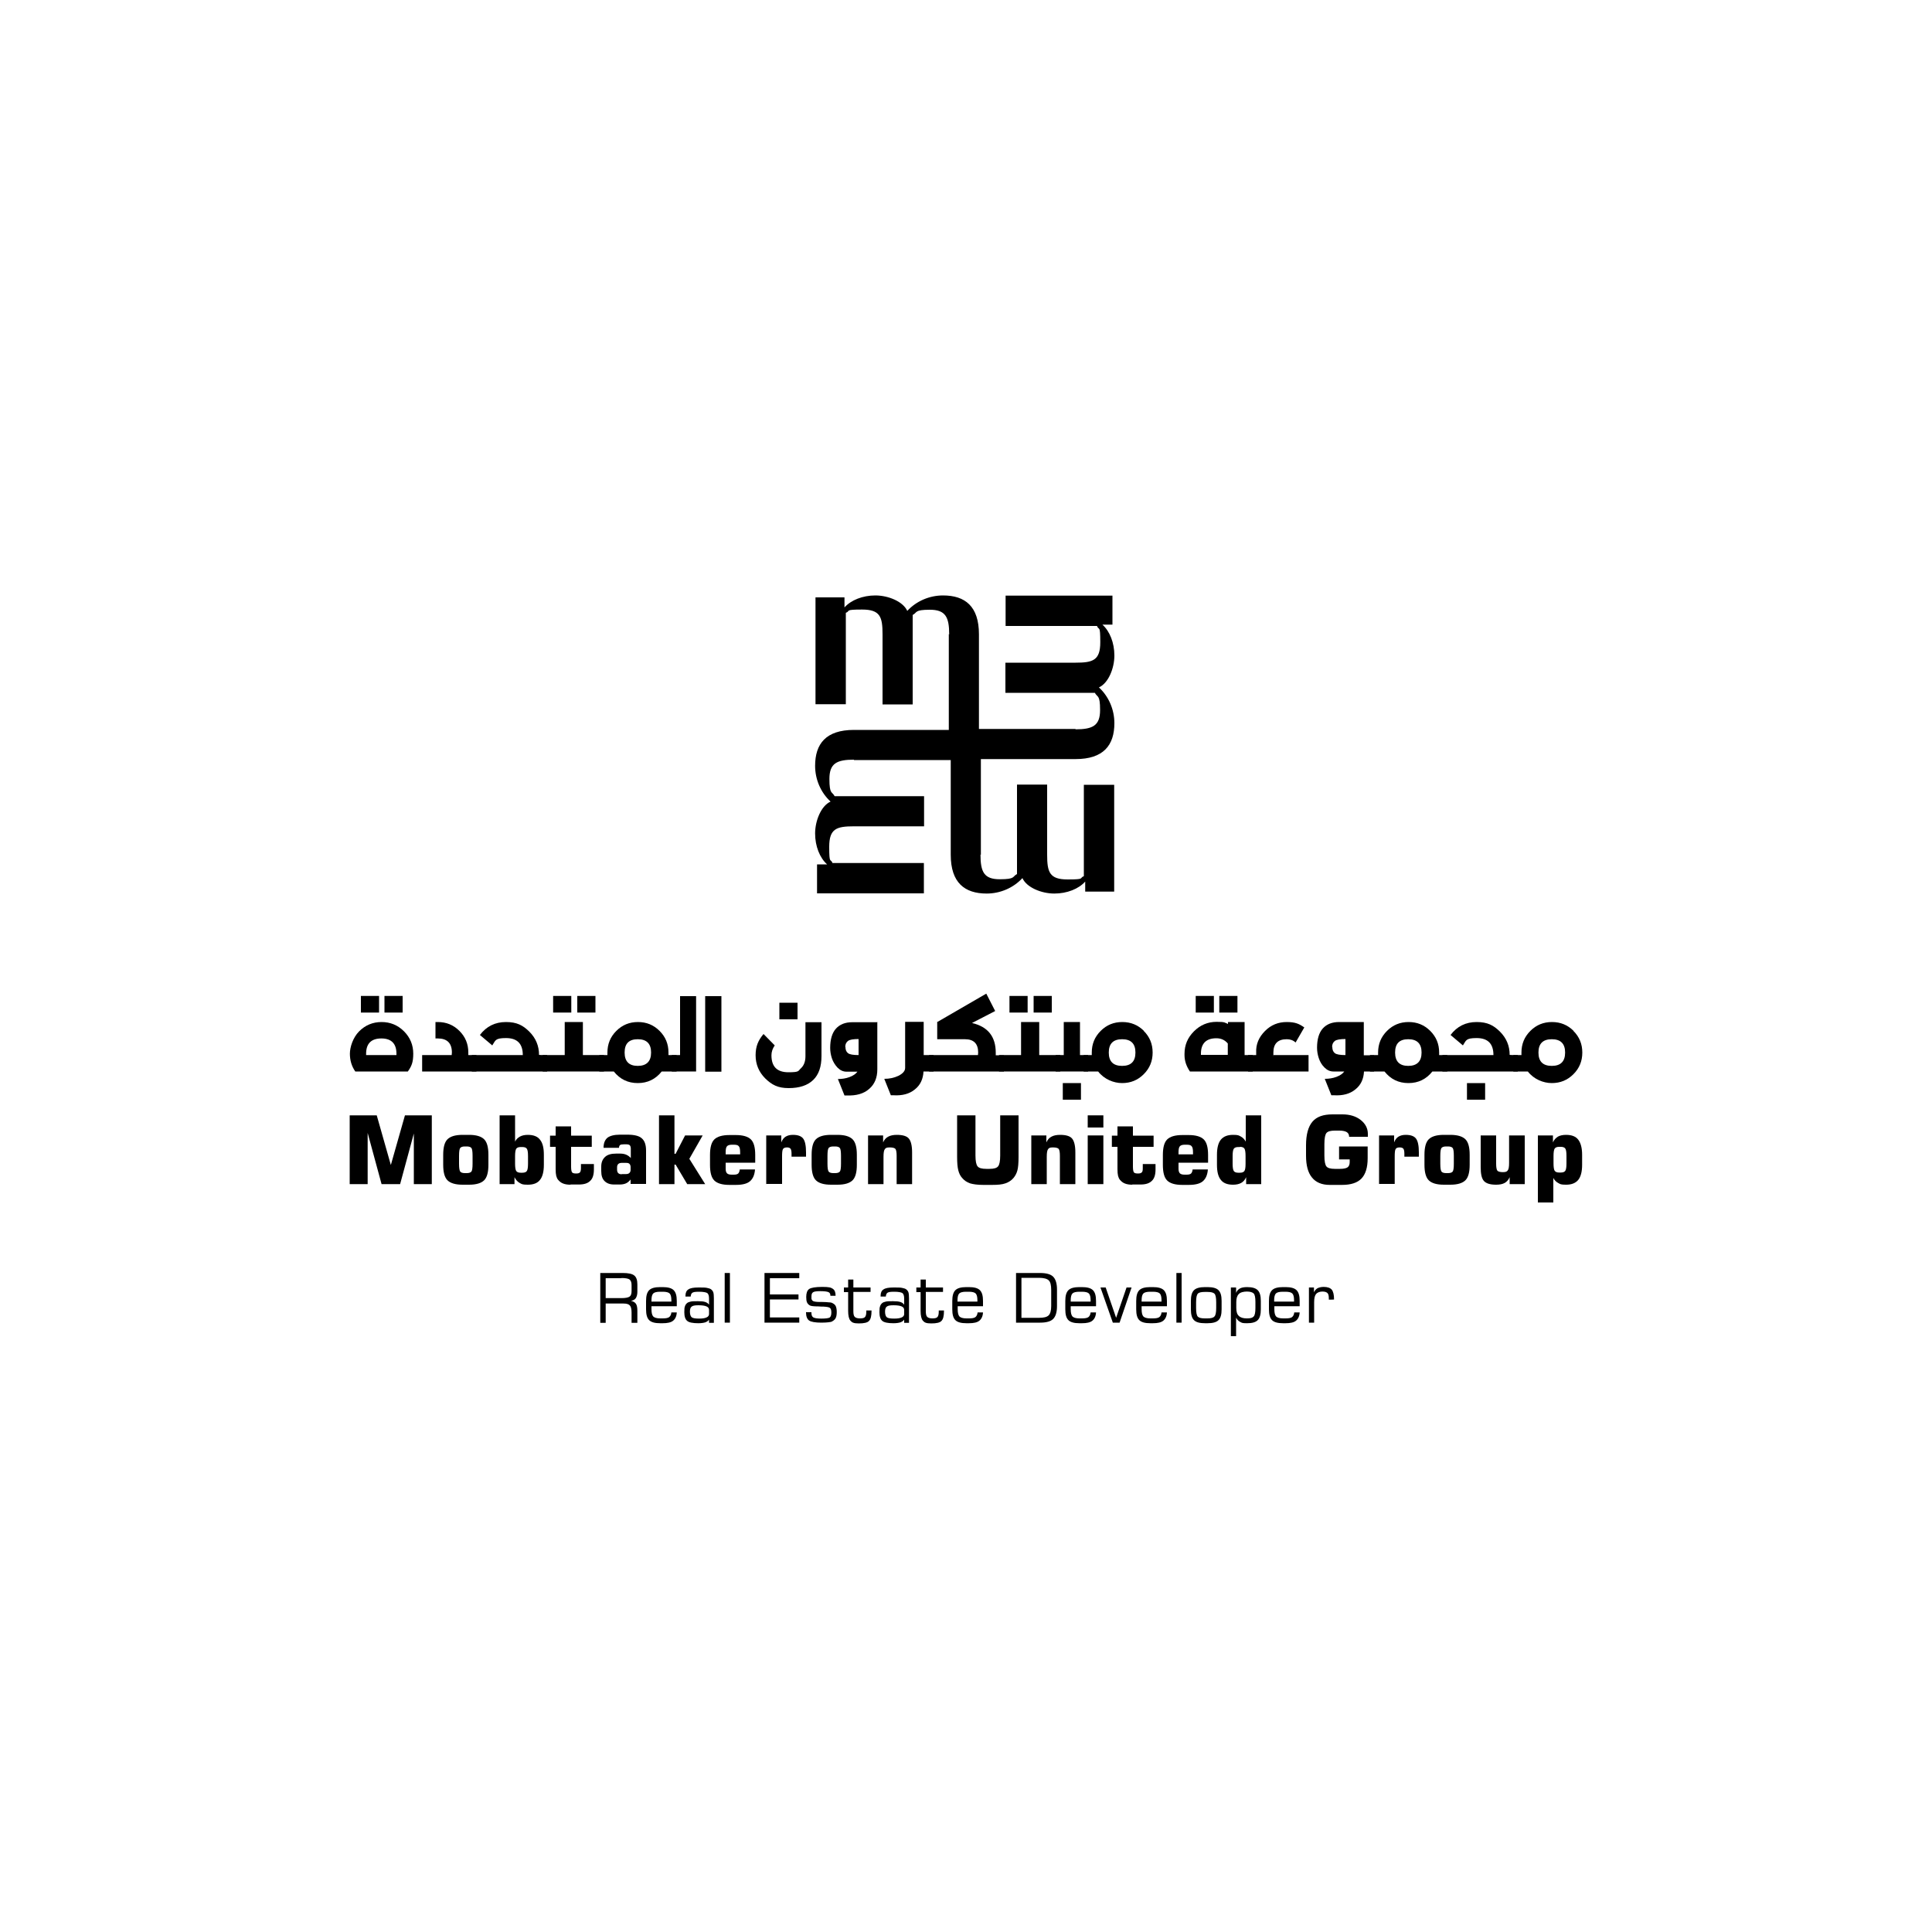 <?xml version="1.0" encoding="UTF-8"?>
<svg id="Layer_2" xmlns="http://www.w3.org/2000/svg" version="1.1" viewBox="0 0 1000 1000">
  <!-- Generator: Adobe Illustrator 29.4.0, SVG Export Plug-In . SVG Version: 2.1.0 Build 152)  -->
  <path d="M208.4,524.1h-9.4v-8.6h9.4v8.6ZM205.2,546.1v-.7c0-5.2-2.6-7.9-7.8-7.9s-7.9,2.6-7.9,7.9v.7h15.7ZM196.2,524.1h-9.4v-8.6h9.4v8.6ZM211,554.6h-27.1c-1.9-2.7-2.8-5.8-2.8-9.2s1.6-8.4,4.8-11.6c3.2-3.2,7.1-4.8,11.6-4.8s8.4,1.6,11.6,4.8,4.8,7.1,4.8,11.6-.9,6.5-2.8,9.2"/>
  <path d="M246.5,554.6h-28v-8.5h15.3c0-.6.1-1.1.1-1.3,0-4.9-2.5-7.3-7.3-7.3s-.9,0-1.2,0v-8.5h1.2c4.4,0,8.1,1.5,11.2,4.6,3.1,3.1,4.6,6.8,4.6,11.2s0,1,0,1.3h4.2v8.5Z"/>
  <path d="M283.2,546.1v8.5h-39v-8.5h26.4c0-5.9-2.9-8.8-8.7-8.8s-5.4,1.3-7.1,3.8l-6.4-5.4c3.4-4.5,7.9-6.7,13.5-6.7s8.8,1.7,12.1,5c3.3,3.3,5,7.3,5,12h0c0,.1,4.2.1,4.2.1Z"/>
  <path d="M308.2,524.1h-9.4v-8.6h9.4v8.6ZM295.7,524.1h-9.4v-8.6h9.4v8.6ZM312.5,554.6h-31.6v-8.5h11.4v-17.1h9.4v17.1h10.9v8.5Z"/>
  <path d="M323.3,544.8c0,4.6,2.3,6.9,6.8,6.9s6.9-2.3,6.9-6.9-2.3-6.9-6.9-6.9-6.8,2.3-6.8,6.9M350,554.6h-7.5c-3.2,4-7.3,6-12.4,6s-9.2-2-12.4-6h-7.5v-8.5h4.2c0-.3,0-.8,0-1.3,0-4.4,1.5-8.1,4.6-11.2,3.1-3.1,6.8-4.6,11.2-4.6s8.1,1.5,11.2,4.6c3.1,3.1,4.6,6.8,4.6,11.2s0,1,0,1.3h4.2v8.5Z"/>
  <polygon points="347.7 554.6 347.7 546.1 352 546.1 352 515.6 360.3 515.6 360.3 554.6 347.7 554.6"/>
  <rect x="365" y="515.6" width="8.4" height="39.1"/>
  <path d="M412.8,527.6h-9.4v-8.6h9.4v8.6ZM425.2,529v17.6c0,5.5-1.4,9.6-4.3,12.4-2.9,2.8-7.1,4.2-12.7,4.2s-8.7-1.7-12.1-5c-3.3-3.3-5-7.3-5-12s1.4-7.8,4.1-11l5.8,5.9c-1.1,1.6-1.7,3.3-1.7,5.1,0,5.9,2.9,8.8,8.8,8.8s4.9-.7,6.5-2.1c1.5-1.4,2.3-3.5,2.3-6.2v-17.6h8.3Z"/>
  <path d="M437.6,541.9c0,1.4.4,2.5,1.3,3.2.9.7,2.7,1,5.5,1v-8.3c-2.7,0-4.6.3-5.5,1-.9.7-1.4,1.7-1.4,3.1M454.1,528.9v24.6c0,4.3-1.4,7.7-4.2,10.1-2.8,2.5-6.7,3.6-11.6,3.4h-1.2c0,0-3.4-8.5-3.4-8.5,2.1,0,4.1-.3,6-1,1.9-.7,3.3-1.7,4.1-2.8h-5.6c-1.8,0-3.3-.7-4.7-2.1-1.3-1.4-2.3-3-2.9-4.8-.6-1.8-.9-3.6-.9-5.4,0-4.4,1-7.8,3-10,2-2.2,4.8-3.3,8.4-3.3h3.2c0,0,9.6,0,9.6,0Z"/>
  <path d="M483.2,554.6h-5.2c-.2,4-1.7,7.1-4.5,9.3-2.8,2.3-6.5,3.3-11.2,3h-1.2c0,0-3.4-8.5-3.4-8.5,2.7,0,5.1-.5,7.4-1.6,2.3-1.2,3.4-2.5,3.4-4.1v-23.8h9.6v17.2h5.1v8.5Z"/>
  <path d="M519.4,554.6h-38.5v-8.5h25.3c0-.6.1-1,.1-1.3,0-4.6-2.3-6.9-6.8-6.9h-14.4v-9h.2l25.2-14.6,4.6,9-12,6.2c8.2,1.9,12.3,7,12.3,15.4v1.3h4.2v8.5Z"/>
  <path d="M544.4,524.1h-9.4v-8.6h9.4v8.6ZM531.9,524.1h-9.4v-8.6h9.4v8.6ZM548.7,554.6h-31.6v-8.5h11.4v-17.1h9.4v17.1h10.9v8.5Z"/>
  <path d="M559.5,569.2h-9.4v-8.6h9.4v8.6ZM563.2,554.6h-16.8v-8.5h4.2v-17.1h8.4v17.1h4.2v8.5Z"/>
  <path d="M573.9,544.8c0,4.6,2.3,6.9,6.9,6.9s6.9-2.3,6.9-6.9-2.3-6.9-6.9-6.9-6.9,2.3-6.9,6.9M592,533.6c3.1,3.1,4.6,6.8,4.6,11.2s-1.5,8.1-4.6,11.2c-3.1,3.1-6.8,4.6-11.2,4.6s-9.3-2-12.4-6h-7.5v-8.5h4.2c0-.3,0-.7,0-1.3,0-4.4,1.5-8.1,4.6-11.2,3.1-3.1,6.8-4.6,11.2-4.6s8.1,1.5,11.2,4.6"/>
  <path d="M640.5,524.1h-9.4v-8.6h9.4v8.6ZM635.5,546.1v-6c-1.5-1.8-3.5-2.7-5.9-2.7-5.3,0-8,2.7-8,8v.6h13.9ZM628.3,524.1h-9.4v-8.6h9.4v8.6ZM648.3,554.6h-32.4c-1.9-2.8-2.8-5.6-2.8-8.5v-.6c0-4.6,1.6-8.4,4.9-11.7,3.2-3.2,7.1-4.9,11.7-4.9s4.1.4,5.9,1.1v-1h8.6v17.1h4.2v8.5Z"/>
  <path d="M677.3,554.6h-31.3v-8.5h4.2v-1.3c-.2-4.2,1.3-7.9,4.6-11.2,3.1-3.1,6.8-4.6,11.2-4.6s6.4.9,9.1,2.8l-4.5,7.8c-1.3-1.2-2.8-1.7-4.6-1.7-4.6,0-6.9,2.3-6.9,6.9s0,.7.1,1.3h18.1v8.5Z"/>
  <path d="M689.6,541.9c0,1.4.4,2.5,1.3,3.2.9.7,2.7,1,5.5,1v-8.3c-2.7,0-4.6.3-5.5,1-.9.7-1.4,1.7-1.4,3.1M711.3,554.6h-5.3c-.2,4-1.7,7.1-4.5,9.3-2.8,2.3-6.5,3.3-11.2,3h-1.2c0,0-3.4-8.5-3.4-8.5,2.1,0,4.1-.3,6-1,1.9-.7,3.3-1.7,4.1-2.8h-5.6c-1.8,0-3.3-.7-4.7-2.1-1.4-1.4-2.3-3-2.9-4.8-.6-1.8-.9-3.6-.9-5.4,0-4.4,1-7.8,3-10,2-2.2,4.8-3.3,8.4-3.3h3.2c0,0,9.6,0,9.6,0v17.2h5.3v8.5Z"/>
  <path d="M722.1,544.8c0,4.6,2.3,6.9,6.8,6.9s6.9-2.3,6.9-6.9-2.3-6.9-6.9-6.9-6.8,2.3-6.8,6.9M748.9,554.6h-7.5c-3.2,4-7.3,6-12.4,6s-9.2-2-12.4-6h-7.5v-8.5h4.2c0-.3,0-.8,0-1.3,0-4.4,1.5-8.1,4.6-11.2,3.1-3.1,6.8-4.6,11.2-4.6s8.1,1.5,11.2,4.6c3.1,3.1,4.6,6.8,4.6,11.2s0,1,0,1.3h4.2v8.5Z"/>
  <path d="M768.7,569.2h-9.4v-8.6h9.4v8.6ZM785.6,546.1v8.5h-39v-8.5h26.4c0-5.9-2.9-8.8-8.7-8.8s-5.4,1.3-7.1,3.8l-6.4-5.4c3.4-4.5,7.9-6.7,13.5-6.7s8.8,1.7,12.1,5c3.3,3.3,5,7.3,5,12h0c0,.1,4.2.1,4.2.1Z"/>
  <path d="M796.3,544.8c0,4.6,2.3,6.9,6.9,6.9s6.9-2.3,6.9-6.9-2.3-6.9-6.9-6.9-6.9,2.3-6.9,6.9M814.4,533.6c3.1,3.1,4.6,6.8,4.6,11.2s-1.5,8.1-4.6,11.2c-3.1,3.1-6.8,4.6-11.2,4.6s-9.3-2-12.4-6h-7.5v-8.5h4.2c0-.3,0-.7,0-1.3,0-4.4,1.5-8.1,4.6-11.2,3.1-3.1,6.8-4.6,11.2-4.6s8.1,1.5,11.2,4.6"/>
  <polygon points="209.6 577.3 223.5 577.3 223.5 612.9 214.2 612.9 214.2 586.7 207.1 612.9 197.5 612.9 190.3 586.4 190.3 612.9 181 612.9 181 577.3 195 577.3 202.3 603 209.6 577.3"/>
  <path d="M237.6,598.3v4c0,2.2.2,3.5.6,4.1.4.5,1.2.8,2.4.8h1c1.2,0,2-.3,2.4-.8.4-.5.6-1.9.6-4.1v-4c0-2.2-.2-3.6-.6-4.1-.4-.5-1.2-.8-2.4-.8h-1c-1.2,0-2,.3-2.4.8-.4.5-.6,1.9-.6,4.1M229.4,597.7c0-3.8.7-6.5,2.2-8,1.5-1.5,4.1-2.3,7.8-2.3h3.4c3.7,0,6.3.8,7.8,2.3,1.5,1.5,2.2,4.2,2.2,8v5.2c0,3.8-.7,6.5-2.2,8-1.5,1.5-4.1,2.3-7.8,2.3h-3.4c-3.7,0-6.3-.8-7.8-2.3-1.5-1.5-2.2-4.2-2.2-8v-5.2Z"/>
  <path d="M269.5,593.7c-1.1,0-1.9.3-2.3.9-.4.6-.6,1.9-.6,3.8v3.9c0,1.9.2,3.2.6,3.8.4.6,1.2.9,2.3.9h.9c1.1,0,1.9-.3,2.3-.9.4-.6.6-1.9.6-3.8v-3.9c0-2-.2-3.2-.6-3.8-.4-.6-1.2-.9-2.3-.9h-.9ZM258.6,577.3h8v13.6c.5-1.1,1.4-2,2.5-2.6,1.1-.6,2.5-.9,4.1-.9,2.9,0,5,.8,6.3,2.5,1.4,1.7,2,4.3,2,7.8v5.2c0,3.6-.7,6.2-2,7.8-1.3,1.7-3.4,2.5-6.3,2.5s-3.1-.3-4.2-.9c-1.1-.6-2-1.6-2.7-3v3.6c0,0-7.7,0-7.7,0v-35.6Z"/>
  <path d="M295.3,613.2c-1.5,0-2.8-.2-3.8-.6-1.1-.4-1.9-1.1-2.6-1.9-.5-.6-.8-1.3-1-2.1-.2-.8-.3-2-.3-3.5v-11.5h-2.9v-5.8h2.9v-4.8h8v4.8h10.7v5.8h-10.7v10.3c0,1.5.2,2.5.5,2.9.3.4,1,.6,2.1.6s1.6-.2,2-.6c.3-.4.5-1.1.5-2.2v-2.1h6.7v2.8c0,2.7-.6,4.7-1.9,5.9-1.3,1.3-3.2,1.9-5.9,1.9h-4.3Z"/>
  <path d="M321.8,607.7h2.2c.8,0,1.4-.2,1.8-.6.4-.4.6-.9.6-1.7v-1.3c0-.7-.2-1.3-.6-1.7-.4-.4-1-.5-1.8-.5h-2.2c-.8,0-1.4.2-1.8.6-.4.4-.6.9-.6,1.7v1.3c0,.7.2,1.3.6,1.7.4.4,1,.6,1.8.6M312.4,594.1c0-2.4.7-4.1,2-5.2,1.3-1,3.5-1.6,6.5-1.6h3.8c3.5,0,6.1.6,7.5,1.9,1.5,1.3,2.2,3.4,2.2,6.4v17.2h-8v-2.3c-.7.9-1.5,1.6-2.4,2-.9.4-2,.6-3.2.6h-2.9c-2.2,0-3.8-.6-5-1.8-1.2-1.2-1.7-2.9-1.7-5.2v-2.3c0-2.2.7-3.8,2-5,1.3-1.2,3.2-1.7,5.7-1.7h2.2c1.1,0,2.2.2,3.1.6.9.4,1.7,1,2.3,1.7v-4.9c0-.8-.2-1.3-.5-1.7-.3-.3-.9-.5-1.7-.5h-1.4c-1,0-1.6.1-2,.4-.3.3-.5.7-.5,1.4h-8Z"/>
  <polygon points="341.1 612.9 341.1 577.3 349.1 577.3 349.1 597.2 349.7 597.2 354.6 587.7 363.7 587.7 356.8 599.8 365 612.9 355.7 612.9 349.7 602.8 349.1 602.8 349.1 612.9 341.1 612.9"/>
  <path d="M375.6,597.5h7.5v-.9c0-1.7-.2-2.8-.7-3.3-.4-.6-1.3-.8-2.6-.8h-1c-1.2,0-2.1.3-2.5.8-.5.5-.7,1.6-.7,3.1v1.1ZM390.8,605.2c-.2,2.9-1.1,4.9-2.6,6.2-1.5,1.3-4,1.9-7.3,1.9h-3.4c-3.7,0-6.3-.8-7.8-2.3-1.5-1.5-2.2-4.2-2.2-8v-5.2c0-3.8.7-6.5,2.2-8,1.5-1.5,4.1-2.3,7.8-2.3h3.4c3.7,0,6.3.8,7.8,2.3,1.5,1.5,2.2,4.2,2.2,8v4h-15.3v3.1c0,1.1.2,1.9.7,2.4.5.5,1.3.7,2.5.7h1c1.1,0,1.9-.2,2.3-.6.4-.4.7-1.1.8-2.1h7.9Z"/>
  <path d="M396.6,612.9v-25.2h7.8v3.6c.5-1.4,1.3-2.4,2.3-3,1-.6,2.2-.9,3.7-.9,2.5,0,4.3.6,5.3,1.9,1,1.3,1.5,3.7,1.5,7.2v2.2h-7.5v-1.6c0-1.2-.2-2.1-.5-2.5-.4-.5-1-.7-1.9-.7s-1.7.3-2,.8c-.4.6-.5,1.9-.5,4v14.1h-8Z"/>
  <path d="M428.3,598.3v4c0,2.2.2,3.5.6,4.1.4.5,1.2.8,2.4.8h1c1.2,0,2-.3,2.4-.8.4-.5.6-1.9.6-4.1v-4c0-2.2-.2-3.6-.6-4.1-.4-.5-1.2-.8-2.4-.8h-1c-1.2,0-2,.3-2.4.8-.4.5-.6,1.9-.6,4.1M420.1,597.7c0-3.8.7-6.5,2.2-8,1.5-1.5,4.1-2.3,7.8-2.3h3.4c3.7,0,6.3.8,7.8,2.3,1.5,1.5,2.2,4.2,2.2,8v5.2c0,3.8-.7,6.5-2.2,8-1.5,1.5-4.1,2.3-7.8,2.3h-3.4c-3.7,0-6.3-.8-7.8-2.3-1.5-1.5-2.2-4.2-2.2-8v-5.2Z"/>
  <path d="M449.3,612.9v-25.2h7.8v3.6c.6-1.4,1.5-2.4,2.7-3,1.1-.6,2.6-.9,4.4-.9,3,0,5.1.6,6.2,1.9,1.1,1.3,1.7,3.7,1.7,7.2v16.4h-8v-14.6c0-1.8-.2-3-.6-3.6-.4-.5-1.4-.8-3-.8s-2.1.3-2.5.9c-.5.6-.7,1.9-.7,4v14.1h-8Z"/>
  <path d="M495.4,577.3h9.5v20.8c0,2.9.4,4.8,1.1,5.6.7.9,2.2,1.3,4.5,1.3h1.7c2.2,0,3.7-.4,4.4-1.3.7-.8,1.1-2.7,1.1-5.6v-20.8h9.5v21.5c0,3.2-.2,5.5-.6,7-.4,1.5-1.1,2.8-2,3.9-1.1,1.3-2.5,2.2-4.2,2.8-1.7.6-3.9.8-6.8.8h-4.7c-2.8,0-5.1-.3-6.8-.8-1.7-.6-3-1.5-4.1-2.8-1-1.1-1.6-2.4-2-4-.4-1.5-.6-3.8-.6-7v-21.5Z"/>
  <path d="M533.8,612.9v-25.2h7.8v3.6c.6-1.4,1.5-2.4,2.7-3,1.1-.6,2.6-.9,4.4-.9,3,0,5.1.6,6.2,1.9,1.1,1.3,1.7,3.7,1.7,7.2v16.4h-8v-14.6c0-1.8-.2-3-.6-3.6-.4-.5-1.4-.8-3-.8s-2.1.3-2.5.9c-.5.6-.7,1.9-.7,4v14.1h-8Z"/>
  <path d="M563,587.7h8.1v25.2h-8.1v-25.2ZM563,577.3h8.1v6.3h-8.1v-6.3Z"/>
  <path d="M586.1,613.2c-1.5,0-2.8-.2-3.8-.6-1.1-.4-1.9-1.1-2.6-1.9-.5-.6-.8-1.3-1-2.1-.2-.8-.3-2-.3-3.5v-11.5h-2.9v-5.8h2.9v-4.8h8v4.8h10.7v5.8h-10.7v10.3c0,1.5.2,2.5.5,2.9.3.4,1,.6,2.1.6s1.6-.2,2-.6c.4-.4.5-1.1.5-2.2v-2.1h6.6v2.8c0,2.7-.6,4.7-1.9,5.9-1.3,1.3-3.2,1.9-5.9,1.9h-4.3Z"/>
  <path d="M610,597.5h7.5v-.9c0-1.7-.2-2.8-.7-3.3-.4-.6-1.3-.8-2.6-.8h-1c-1.2,0-2.1.3-2.5.8-.5.5-.7,1.6-.7,3.1v1.1ZM625.2,605.2c-.2,2.9-1.1,4.9-2.6,6.2-1.5,1.3-4,1.9-7.3,1.9h-3.4c-3.7,0-6.3-.8-7.8-2.3-1.5-1.5-2.2-4.2-2.2-8v-5.2c0-3.8.7-6.5,2.2-8,1.5-1.5,4.1-2.3,7.8-2.3h3.4c3.7,0,6.3.8,7.8,2.3,1.5,1.5,2.2,4.2,2.2,8v4h-15.3v3.1c0,1.1.2,1.9.7,2.4s1.3.7,2.5.7h1c1.1,0,1.9-.2,2.3-.6.4-.4.7-1.1.8-2.1h7.9Z"/>
  <path d="M641.8,593.7h-.9c-1.1,0-1.9.3-2.3.9-.4.6-.6,1.9-.6,3.8v3.9c0,1.9.2,3.2.6,3.8.4.6,1.2.9,2.3.9h.9c1.1,0,1.9-.3,2.3-.9.4-.6.6-1.8.6-3.8v-3.9c0-2-.2-3.3-.6-3.9-.4-.6-1.2-.9-2.3-.9M652.8,577.3v35.6h-7.8v-3.6c-.6,1.4-1.5,2.4-2.6,3-1.1.6-2.5.9-4.2.9-2.9,0-5-.8-6.3-2.5-1.4-1.7-2-4.3-2-7.8v-5.2c0-3.6.7-6.2,2-7.8,1.4-1.7,3.5-2.5,6.3-2.5s3,.3,4.1.9c1.1.6,1.9,1.5,2.5,2.6v-13.6h8Z"/>
  <path d="M707.8,588.4h-9.5c0-1.1-.4-1.9-1.2-2.4-.8-.5-2.1-.8-3.8-.8h-2.4c-2.2,0-3.6.4-4.3,1.2-.7.8-1.1,2.7-1.1,5.8v5.9c0,3,.4,4.9,1.1,5.7.7.8,2.1,1.2,4.3,1.2h2.7c1.9,0,3.2-.3,3.9-.8.7-.5,1.1-1.4,1.1-2.7v-1.4h-5.5v-6.7h14.8v6.1c0,4.8-1.1,8.3-3.2,10.5-2.1,2.2-5.5,3.3-10,3.3h-6.5c-4,0-7.1-1.3-9.1-3.8-2.1-2.5-3.1-6.3-3.1-11.3v-5.4c0-5.5,1.1-9.6,3.3-12.2,2.2-2.6,5.6-3.8,10.4-3.8h5.2c3.8,0,7,1,9.4,2.9,2.4,1.9,3.7,4.3,3.7,7.2v1.5Z"/>
  <path d="M713.8,612.9v-25.2h7.8v3.6c.5-1.4,1.3-2.4,2.3-3,1-.6,2.2-.9,3.7-.9,2.5,0,4.3.6,5.3,1.9,1,1.3,1.5,3.7,1.5,7.2v2.2h-7.5v-1.6c0-1.2-.2-2.1-.5-2.5-.4-.5-1-.7-2-.7s-1.7.3-2,.8c-.4.6-.5,1.9-.5,4v14.1h-8Z"/>
  <path d="M745.5,598.3v4c0,2.2.2,3.5.6,4.1.4.5,1.2.8,2.4.8h1c1.2,0,2-.3,2.4-.8.4-.5.6-1.9.6-4.1v-4c0-2.2-.2-3.6-.6-4.1-.4-.5-1.2-.8-2.4-.8h-1c-1.2,0-2,.3-2.4.8-.4.5-.6,1.9-.6,4.1M737.3,597.7c0-3.8.7-6.5,2.2-8,1.5-1.5,4.1-2.3,7.8-2.3h3.4c3.7,0,6.3.8,7.8,2.3,1.5,1.5,2.2,4.2,2.2,8v5.2c0,3.8-.7,6.5-2.2,8-1.5,1.5-4.1,2.3-7.8,2.3h-3.4c-3.7,0-6.3-.8-7.8-2.3-1.5-1.5-2.2-4.2-2.2-8v-5.2Z"/>
  <path d="M789.2,587.7v25.2h-7.8v-3.6c-.6,1.4-1.5,2.4-2.6,3-1.1.6-2.6.9-4.4.9-3,0-5.1-.6-6.3-1.9-1.2-1.3-1.7-3.7-1.7-7.2v-16.4h8v14.6c0,1.8.2,3,.6,3.6.4.5,1.4.8,2.9.8s2.1-.3,2.5-.9c.5-.6.7-1.9.7-3.9v-14.2h8Z"/>
  <path d="M807,606.9h.9c1.1,0,1.9-.3,2.3-.9.4-.6.6-1.9.6-3.8v-3.9c0-2-.2-3.2-.6-3.8-.4-.6-1.2-.9-2.3-.9h-.9c-1.1,0-1.9.3-2.3.9-.4.6-.6,1.9-.6,3.8v3.9c0,1.9.2,3.2.6,3.8.4.6,1.2.9,2.3.9M796,622.5v-34.8h7.8v3.6c.6-1.4,1.5-2.3,2.6-3,1.1-.6,2.5-.9,4.2-.9,2.9,0,5,.8,6.3,2.5,1.3,1.7,2,4.3,2,7.8v5.2c0,3.6-.7,6.2-2,7.8-1.4,1.7-3.5,2.5-6.3,2.5s-3-.3-4.1-.9c-1.1-.6-1.9-1.4-2.5-2.6v12.7h-8Z"/>
  <path d="M321.7,661.6h-8.2v10.3h8.2c2.1,0,3.5-.3,4.2-.8.7-.5,1-1.5,1-2.9v-3c0-1.4-.3-2.3-1-2.9-.6-.5-2.1-.8-4.2-.8M310.7,684.6v-25.7h11.6c2.9,0,4.9.4,6,1.3,1.1.9,1.6,2.4,1.6,4.6v3.9c0,1.3-.3,2.4-.8,3.2-.5.8-1.4,1.2-2.5,1.4,1.2.3,2.1.8,2.6,1.6.5.8.7,2,.7,3.6v6.2h-3v-5.3c0-1.8-.3-3.1-.9-3.7-.6-.7-1.7-1-3.4-1h-9.1v10h-2.8Z"/>
  <path d="M337.2,673.7h10.3v-.7c0-1.7-.3-2.9-.9-3.5-.6-.6-1.8-.9-3.6-.9h-1.3c-1.8,0-3,.3-3.6.9-.6.6-.9,1.8-.9,3.5v.7ZM341.7,684.9c-2.7,0-4.6-.5-5.7-1.6-1.1-1.1-1.6-2.9-1.6-5.6v-4.3c0-2.7.5-4.5,1.6-5.6,1.1-1.1,3-1.6,5.7-1.6h1.3c2.7,0,4.6.5,5.7,1.6,1.1,1.1,1.6,2.9,1.6,5.6v2.7h-13.1c0,.2,0,.4,0,.6,0,.2,0,.5,0,.9,0,1.9.3,3.1.9,3.8.6.6,1.8,1,3.6,1h1.3c1.6,0,2.8-.2,3.4-.7.6-.5,1-1.3,1.1-2.4h2.8c-.1,2-.8,3.4-1.9,4.3-1.1.9-2.9,1.3-5.4,1.3h-1.3Z"/>
  <path d="M367,680v-1.9c0-.9-.4-1.5-1.3-1.9-.9-.4-2.3-.6-4.2-.6s-2.9.2-3.5.7c-.6.4-.9,1.3-.9,2.6s.3,2.4.9,2.9,1.9.7,3.8.7,3-.2,3.9-.6c.9-.4,1.3-1,1.3-1.8M367.2,682.7c-.4.8-1.1,1.3-2,1.7-.9.3-2.2.5-3.8.5-2.8,0-4.8-.4-5.7-1.2-1-.8-1.5-2.3-1.5-4.5s.1-2.3.3-3c.2-.7.6-1.3,1.1-1.7.4-.4,1.1-.6,1.9-.8.8-.2,2.1-.2,3.7-.2s2.9.1,3.8.4c.9.3,1.5.7,2,1.4v-3.1c0-1.5-.3-2.4-.9-2.9-.6-.4-2-.7-4.3-.7s-2.8.2-3.4.5c-.6.4-.8,1-.9,2h-2.7v-.4c0-1.6.5-2.7,1.5-3.3,1-.7,2.7-1,5.2-1s3.4,0,4.4.2c1,.2,1.7.4,2.2.8.5.4.9.9,1.1,1.5.2.6.3,1.7.3,3.1v12.7h-2.5v-1.9Z"/>
  <rect x="375.1" y="658.9" width="2.7" height="25.7"/>
  <polygon points="395.7 684.6 395.7 658.9 413.7 658.9 413.7 661.6 398.5 661.6 398.5 670 413.3 670 413.3 672.6 398.5 672.6 398.5 681.9 413.7 681.9 413.7 684.6 395.7 684.6"/>
  <path d="M417.3,679.2h2.7v.4c0,1.1.3,1.9,1,2.3.7.4,2.1.6,4.2.6s3.8-.2,4.3-.6c.5-.4.8-1.3.8-2.5s-.2-2-.7-2.4c-.4-.4-1.6-.6-3.3-.7-.7,0-1.5,0-2.7-.1-2.4,0-3.9-.2-4.4-.5-.7-.4-1.2-.9-1.5-1.6-.3-.7-.4-1.6-.4-2.8,0-2,.5-3.4,1.5-4.1,1-.7,3.3-1.1,6.8-1.1s4.5.3,5.5,1,1.4,1.9,1.4,3.6h-2.7v-.2c0-.8-.3-1.4-1-1.7-.7-.3-2.1-.5-4.2-.5s-3.3.2-3.8.6c-.6.4-.8,1.1-.8,2.3s0,1.2.2,1.5c.1.3.3.5.6.7.5.3,1.7.5,3.6.5.5,0,.8,0,1.1,0,1.5,0,2.7.1,3.6.2.9,0,1.5.2,1.8.4.8.4,1.4.9,1.7,1.6.3.7.5,1.7.5,3s-.2,2.4-.5,3c-.3.7-.9,1.3-1.8,1.8-.4.3-1,.4-1.9.5-.9.1-2.1.2-3.7.2-3.2,0-5.4-.4-6.4-1.1-1-.7-1.6-2.1-1.6-4.1v-.5Z"/>
  <path d="M436.8,668.7v-2.3h2.2v-4.1h2.7v4.1h8.9v2.3h-8.9v10c0,1.4.2,2.4.7,2.9.5.5,1.4.8,2.7.8s2.2-.2,2.6-.7c.5-.5.7-1.5.7-2.9v-.5h2.7v.2c0,2.6-.4,4.3-1.3,5.2-.8.9-2.6,1.3-5.3,1.3s-3.5-.5-4.3-1.4c-.8-.9-1.2-2.6-1.2-5.1v-9.7h-2.2Z"/>
  <path d="M468,680v-1.9c0-.9-.4-1.5-1.3-1.9-.9-.4-2.3-.6-4.2-.6s-2.9.2-3.5.7c-.6.4-.9,1.3-.9,2.6s.3,2.4.9,2.9c.6.5,1.9.7,3.8.7s3-.2,3.9-.6c.9-.4,1.3-1,1.3-1.8M468.2,682.7c-.4.8-1.1,1.3-2,1.7-.9.3-2.2.5-3.8.5-2.8,0-4.8-.4-5.7-1.2-1-.8-1.5-2.3-1.5-4.5s.1-2.3.3-3c.2-.7.6-1.3,1.1-1.7.4-.4,1.1-.6,1.9-.8.8-.2,2.1-.2,3.7-.2s2.9.1,3.8.4c.9.3,1.5.7,2,1.4v-3.1c0-1.5-.3-2.4-.9-2.9-.6-.4-2-.7-4.3-.7s-2.8.2-3.4.5c-.6.4-.8,1-.9,2h-2.7v-.4c0-1.6.5-2.7,1.5-3.3,1-.7,2.7-1,5.2-1s3.4,0,4.4.2c1,.2,1.7.4,2.2.8.5.4.9.9,1.1,1.5.2.6.3,1.7.3,3.1v12.7h-2.5v-1.9Z"/>
  <path d="M474.3,668.7v-2.3h2.2v-4.1h2.7v4.1h8.9v2.3h-8.9v10c0,1.4.2,2.4.7,2.9.5.5,1.4.8,2.7.8s2.2-.2,2.6-.7c.5-.5.7-1.5.7-2.9v-.5h2.7v.2c0,2.6-.4,4.3-1.3,5.2-.8.9-2.6,1.3-5.3,1.3s-3.5-.5-4.3-1.4c-.8-.9-1.2-2.6-1.2-5.1v-9.7h-2.2Z"/>
  <path d="M495.6,673.7h10.3v-.7c0-1.7-.3-2.9-.9-3.5-.6-.6-1.8-.9-3.6-.9h-1.3c-1.8,0-3,.3-3.6.9-.6.6-.9,1.8-.9,3.5v.7ZM500.2,684.9c-2.7,0-4.6-.5-5.7-1.6-1.1-1.1-1.6-2.9-1.6-5.6v-4.3c0-2.7.5-4.5,1.6-5.6,1.1-1.1,3-1.6,5.7-1.6h1.3c2.7,0,4.6.5,5.7,1.6,1.1,1.1,1.6,2.9,1.6,5.6v2.7h-13.1c0,.2,0,.4,0,.6,0,.2,0,.5,0,.9,0,1.9.3,3.1.9,3.8.6.6,1.8,1,3.6,1h1.3c1.6,0,2.8-.2,3.4-.7s1-1.3,1.1-2.4h2.8c-.1,2-.8,3.4-1.9,4.3-1.1.9-2.9,1.3-5.4,1.3h-1.3Z"/>
  <path d="M528.7,682.1h9.1c2.5,0,4.1-.4,5-1.3.8-.8,1.3-2.4,1.3-4.8v-8.3c0-2.5-.4-4.2-1.3-5-.8-.8-2.5-1.3-5-1.3h-9.1v20.6ZM525.9,684.6v-25.7h12.4c3.2,0,5.5.6,6.8,1.9,1.3,1.3,2,3.5,2,6.7v8.5c0,3.2-.7,5.4-2,6.7-1.3,1.3-3.6,1.9-6.8,1.9h-12.4Z"/>
  <path d="M554.2,673.7h10.3v-.7c0-1.7-.3-2.9-.9-3.5-.6-.6-1.8-.9-3.6-.9h-1.3c-1.8,0-3,.3-3.6.9-.6.6-.9,1.8-.9,3.5v.7ZM558.7,684.9c-2.7,0-4.6-.5-5.7-1.6-1.1-1.1-1.6-2.9-1.6-5.6v-4.3c0-2.7.5-4.5,1.6-5.6,1.1-1.1,3-1.6,5.7-1.6h1.3c2.7,0,4.6.5,5.7,1.6,1.1,1.1,1.6,2.9,1.6,5.6v2.7h-13.1c0,.2,0,.4,0,.6,0,.2,0,.5,0,.9,0,1.9.3,3.1.9,3.8.6.6,1.8,1,3.6,1h1.3c1.6,0,2.8-.2,3.4-.7s1-1.3,1.1-2.4h2.8c-.1,2-.8,3.4-1.9,4.3-1.1.9-2.9,1.3-5.4,1.3h-1.3Z"/>
  <polygon points="569.6 666.4 572.3 666.4 577.7 682.1 583.1 666.4 585.7 666.4 579.5 684.6 576 684.6 569.6 666.4"/>
  <path d="M590.9,673.7h10.3v-.7c0-1.7-.3-2.9-.9-3.5-.6-.6-1.8-.9-3.6-.9h-1.3c-1.8,0-3,.3-3.6.9-.6.6-.9,1.8-.9,3.5v.7ZM595.4,684.9c-2.7,0-4.6-.5-5.7-1.6-1.1-1.1-1.6-2.9-1.6-5.6v-4.3c0-2.7.5-4.5,1.6-5.6,1.1-1.1,3-1.6,5.7-1.6h1.3c2.7,0,4.6.5,5.7,1.6,1.1,1.1,1.6,2.9,1.6,5.6v2.7h-13.1c0,.2,0,.4,0,.6,0,.2,0,.5,0,.9,0,1.9.3,3.1.9,3.8.6.6,1.8,1,3.6,1h1.3c1.6,0,2.8-.2,3.4-.7.6-.5,1-1.3,1.1-2.4h2.8c-.1,2-.8,3.4-1.9,4.3-1.1.9-2.9,1.3-5.4,1.3h-1.3Z"/>
  <rect x="608.9" y="658.9" width="2.7" height="25.7"/>
  <path d="M629.5,677.1v-3.1c0-2.3-.3-3.8-.9-4.4-.6-.6-1.8-.9-3.7-.9h-1.3c-1.9,0-3.1.3-3.6.9-.6.6-.9,2.1-.9,4.4v3.1c0,2.3.3,3.8.9,4.4.6.6,1.8.9,3.6.9h1.3c1.9,0,3.1-.3,3.7-1,.6-.6.9-2.1.9-4.4M623.7,684.9c-2.7,0-4.6-.5-5.7-1.6-1.1-1.1-1.6-2.9-1.6-5.6v-4.3c0-2.7.5-4.5,1.6-5.6,1.1-1.1,3-1.6,5.7-1.6h1.3c2.7,0,4.6.5,5.7,1.6,1.1,1.1,1.6,2.9,1.6,5.6v4.3c0,2.7-.5,4.5-1.6,5.6-1.1,1.1-3,1.6-5.7,1.6h-1.3Z"/>
  <path d="M639.9,677c0,1.9.4,3.3,1.3,4.1.9.9,2.3,1.3,4.2,1.3s2.9-.3,3.5-1c.6-.6.9-2.1.9-4.4v-3.1c0-2.3-.3-3.8-.9-4.4-.6-.6-1.8-1-3.5-1s-3.4.4-4.2,1.3c-.9.9-1.3,2.2-1.3,4.1v3ZM637.2,666.4h2.6v2.8c.4-1.1,1.1-1.8,2-2.3.9-.5,2.2-.7,3.7-.7,2.6,0,4.4.5,5.5,1.6,1.1,1.1,1.6,2.9,1.6,5.6v4.3c0,2.6-.5,4.5-1.6,5.6-1.1,1.1-2.9,1.6-5.5,1.6s-2.7-.2-3.6-.7c-.9-.4-1.6-1.2-2.1-2.2v9.6h-2.7v-25.2Z"/>
  <path d="M659.5,673.7h10.3v-.7c0-1.7-.3-2.9-.9-3.5-.6-.6-1.8-.9-3.6-.9h-1.3c-1.8,0-3,.3-3.6.9-.6.6-.9,1.8-.9,3.5v.7ZM664.1,684.9c-2.7,0-4.6-.5-5.7-1.6-1.1-1.1-1.6-2.9-1.6-5.6v-4.3c0-2.7.5-4.5,1.6-5.6,1.1-1.1,3-1.6,5.7-1.6h1.3c2.7,0,4.6.5,5.7,1.6,1.1,1.1,1.6,2.9,1.6,5.6v2.7h-13.1c0,.2,0,.4,0,.6,0,.2,0,.5,0,.9,0,1.9.3,3.1.9,3.8.6.6,1.8,1,3.6,1h1.3c1.6,0,2.8-.2,3.4-.7s1-1.3,1.1-2.4h2.8c-.1,2-.8,3.4-1.9,4.3-1.1.9-2.9,1.3-5.4,1.3h-1.3Z"/>
  <path d="M677.5,684.6v-18.2h2.6v2.5c.4-.9,1-1.6,1.8-2.1.8-.4,1.9-.7,3.2-.7,2,0,3.4.5,4.2,1.4.8,1,1.2,2.7,1.2,5.1h0c0,.1-2.7.1-2.7.1v-.5c0-1.5-.2-2.4-.7-2.9-.5-.5-1.3-.8-2.6-.8s-2.6.4-3.3,1.3c-.7.8-1,2.2-1,4.2v10.6h-2.7Z"/>
  <path d="M491.3,328.4c0-9-1.9-12.8-10-12.8s-6.4,1.4-8.9,2.7v46.3h-15.6v-36.3c0-9-1.2-12.8-10.6-12.8s-5.8.7-8.4,1.7v47.3h-15.7v-55.3h15v5.2c3.4-3.8,9.4-6.2,16-6.2s14.3,3.1,16.5,8c4.7-5.1,11.5-8,18.5-8,11.4,0,18.6,5.6,18.6,20.1v64.6h-15.6v-64.7Z"/>
  <path d="M442.1,393.2c-9,0-12.8,1.9-12.8,10s1.4,6.4,2.7,8.9h46.3v15.6h-36.3c-9,0-12.8,1.2-12.8,10.6s.7,5.8,1.7,8.4h47.3s0,15.7,0,15.7h-55.3v-15h5.2c-3.8-3.4-6.2-9.4-6.2-16s3.1-14.3,8-16.5c-5.1-4.7-8-11.5-8-18.5,0-11.4,5.6-18.6,20.1-18.6h64.6v15.6h-64.7Z"/>
  <path d="M507.5,442.3c0,9,1.8,12.8,10,12.8s6.4-1.4,8.9-2.7v-46.3h15.6v36.3c0,9,1.2,12.8,10.6,12.8s5.8-.7,8.4-1.7v-47.3h15.7v55.3h-15v-5.2c-3.4,3.8-9.4,6.2-16,6.2s-14.3-3.1-16.5-8c-4.7,5.1-11.5,8-18.5,8-11.4,0-18.6-5.6-18.6-20.1v-64.6h15.6v64.7Z"/>
  <path d="M556.6,377.5c9,0,12.8-1.9,12.8-10s-1.4-6.4-2.7-8.9h-46.3v-15.6h36.3c9,0,12.8-1.2,12.8-10.6s-.7-5.8-1.7-8.4h-47.3v-15.7h55.3v15h-5.2c3.8,3.4,6.2,9.4,6.2,16s-3.1,14.3-8,16.5c5.1,4.7,8,11.5,8,18.5,0,11.4-5.6,18.6-20.1,18.6h-64.6s0-15.6,0-15.6h64.7Z"/>
</svg>